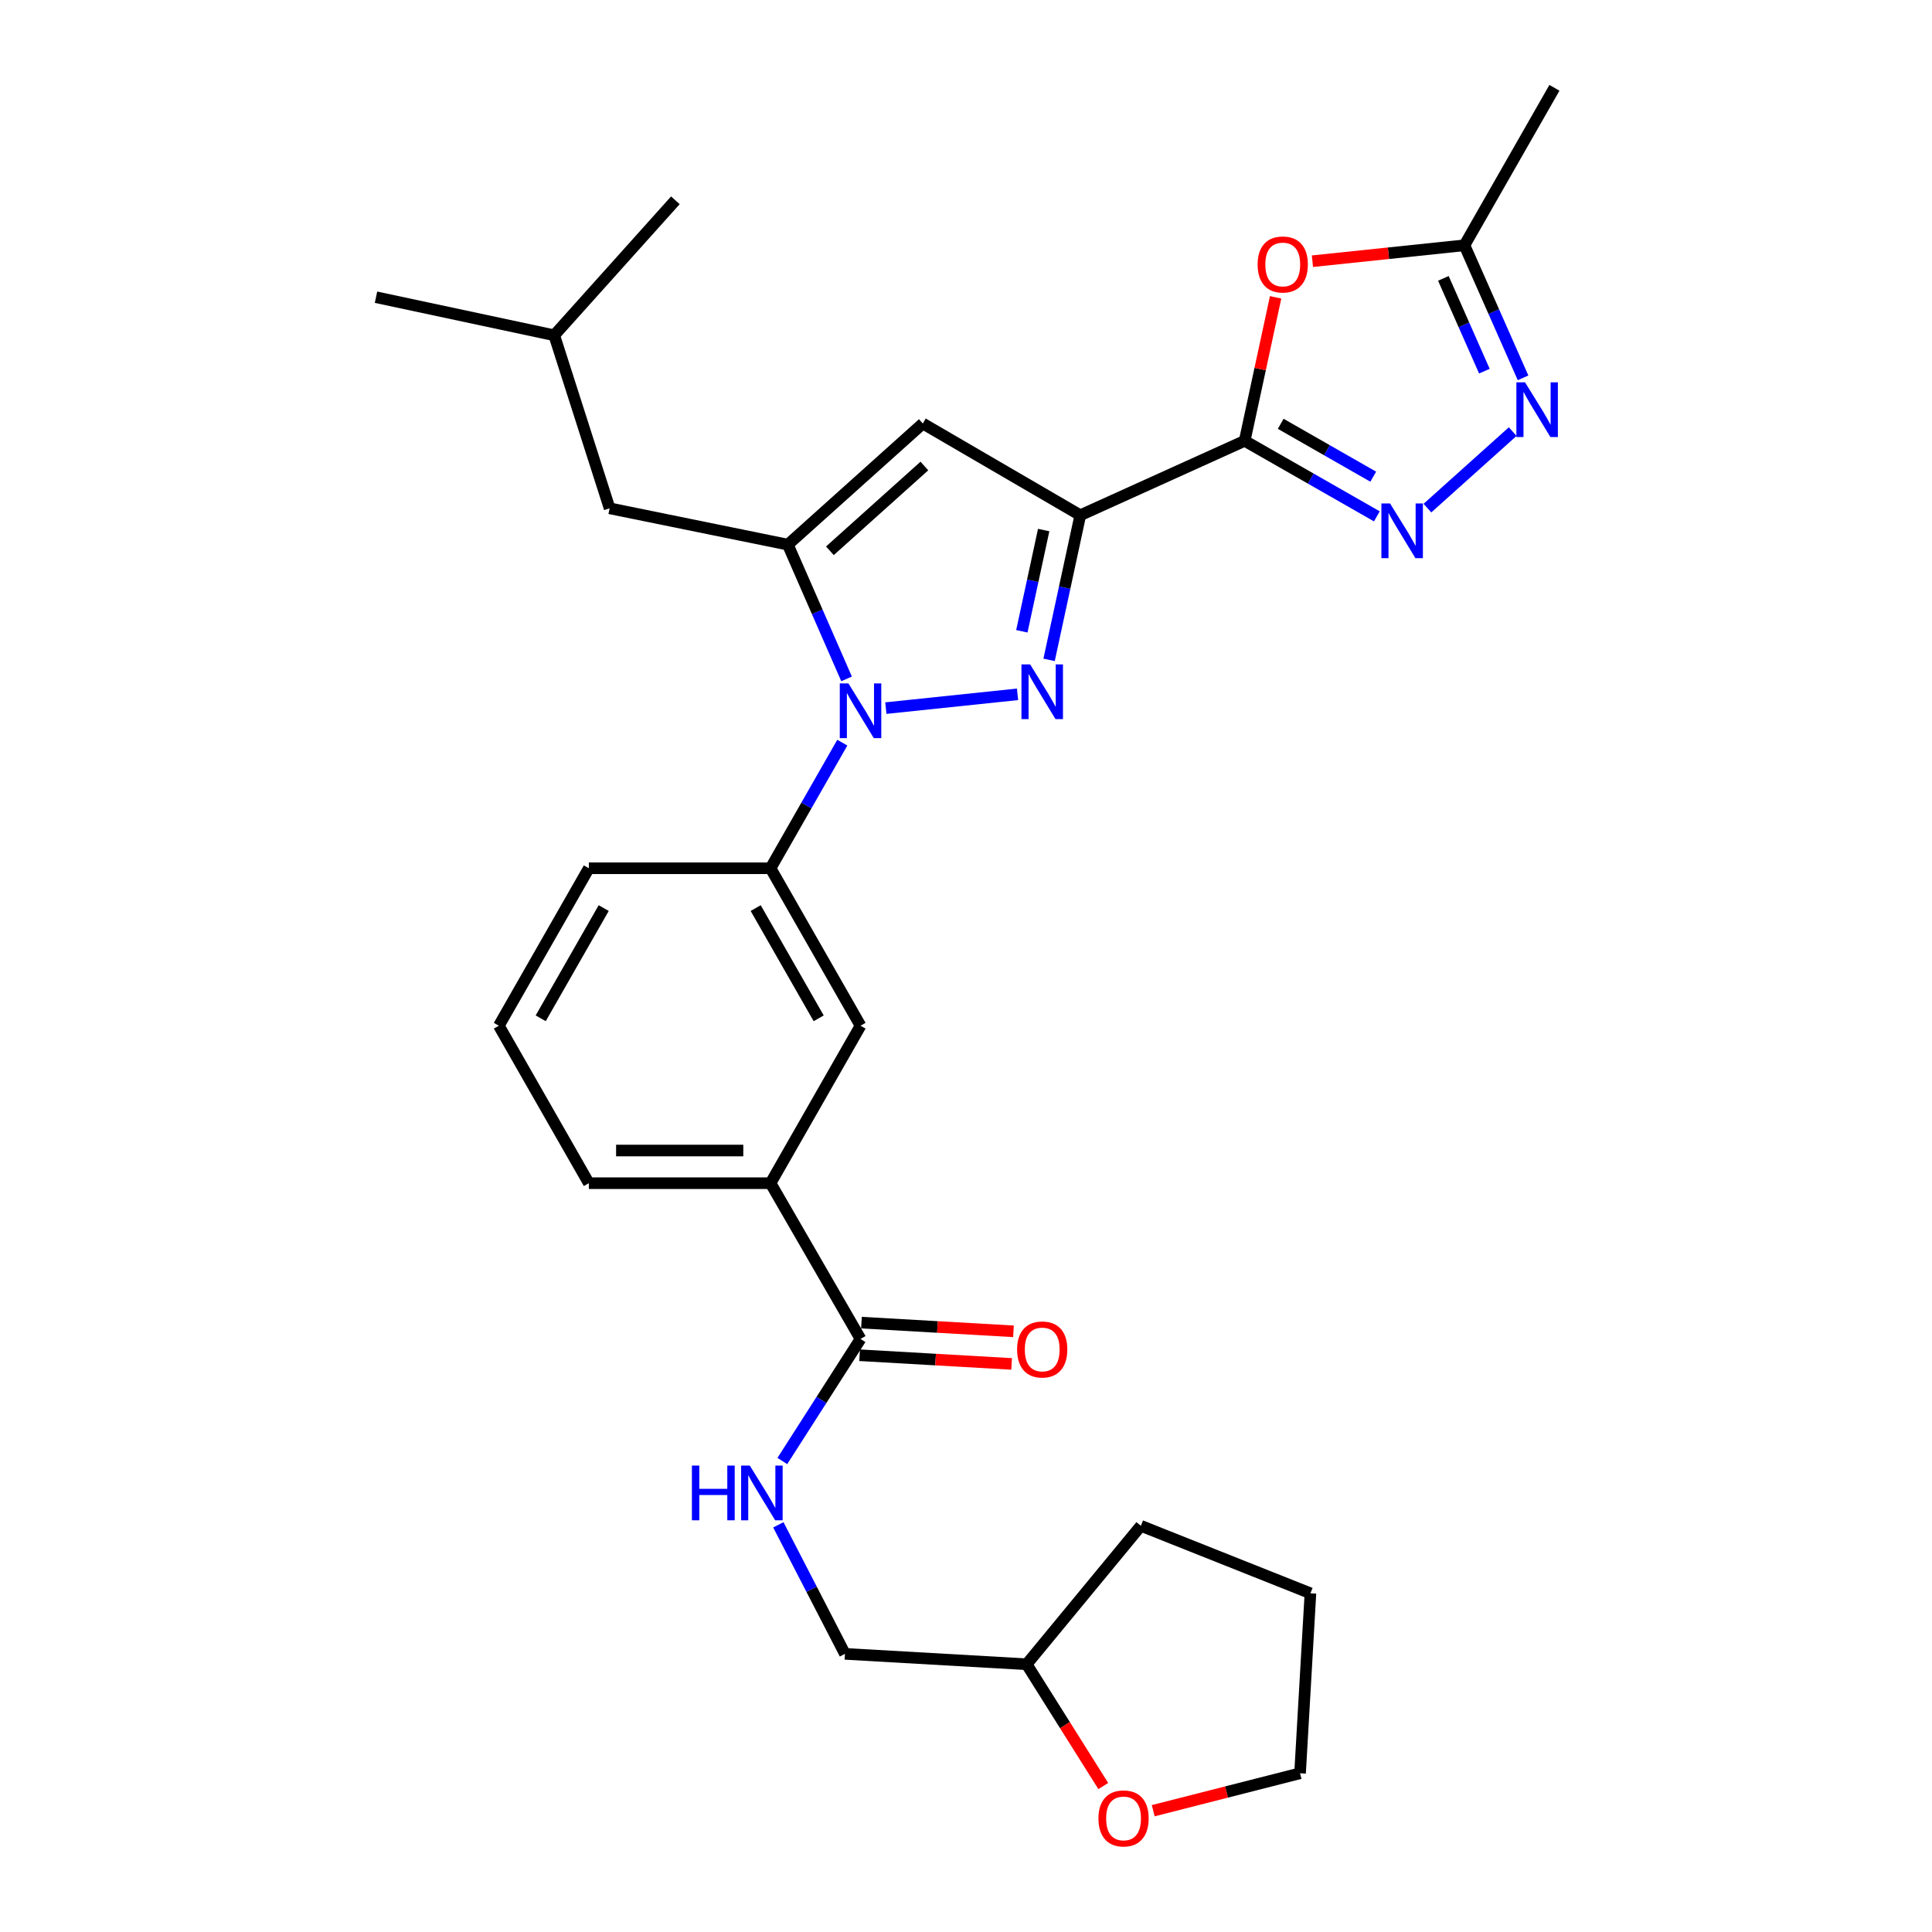 <?xml version='1.0' encoding='iso-8859-1'?>
<svg version='1.1' baseProfile='full'
              xmlns='http://www.w3.org/2000/svg'
                      xmlns:rdkit='http://www.rdkit.org/xml'
                      xmlns:xlink='http://www.w3.org/1999/xlink'
                  xml:space='preserve'
width='1000px' height='1000px' viewBox='0 0 1000 1000'>
<!-- END OF HEADER -->
<rect style='opacity:1.0;fill:#FFFFFF;stroke:none' width='1000' height='1000' x='0' y='0'> </rect>
<path class='bond-0' d='M 304.787,449.408 L 258.208,530.913' style='fill:none;fill-rule:evenodd;stroke:#000000;stroke-width:6px;stroke-linecap:butt;stroke-linejoin:miter;stroke-opacity:1' />
<path class='bond-0' d='M 312.477,470.021 L 279.871,527.074' style='fill:none;fill-rule:evenodd;stroke:#000000;stroke-width:6px;stroke-linecap:butt;stroke-linejoin:miter;stroke-opacity:1' />
<path class='bond-1' d='M 304.787,449.408 L 398.829,449.408' style='fill:none;fill-rule:evenodd;stroke:#000000;stroke-width:6px;stroke-linecap:butt;stroke-linejoin:miter;stroke-opacity:1' />
<path class='bond-2' d='M 258.208,530.913 L 304.787,612.417' style='fill:none;fill-rule:evenodd;stroke:#000000;stroke-width:6px;stroke-linecap:butt;stroke-linejoin:miter;stroke-opacity:1' />
<path class='bond-3' d='M 304.787,612.417 L 398.829,612.417' style='fill:none;fill-rule:evenodd;stroke:#000000;stroke-width:6px;stroke-linecap:butt;stroke-linejoin:miter;stroke-opacity:1' />
<path class='bond-3' d='M 318.893,595.513 L 384.722,595.513' style='fill:none;fill-rule:evenodd;stroke:#000000;stroke-width:6px;stroke-linecap:butt;stroke-linejoin:miter;stroke-opacity:1' />
<path class='bond-4' d='M 398.829,612.417 L 445.408,530.913' style='fill:none;fill-rule:evenodd;stroke:#000000;stroke-width:6px;stroke-linecap:butt;stroke-linejoin:miter;stroke-opacity:1' />
<path class='bond-5' d='M 398.829,612.417 L 445.408,693.029' style='fill:none;fill-rule:evenodd;stroke:#000000;stroke-width:6px;stroke-linecap:butt;stroke-linejoin:miter;stroke-opacity:1' />
<path class='bond-6' d='M 445.408,530.913 L 398.829,449.408' style='fill:none;fill-rule:evenodd;stroke:#000000;stroke-width:6px;stroke-linecap:butt;stroke-linejoin:miter;stroke-opacity:1' />
<path class='bond-6' d='M 423.745,527.074 L 391.139,470.021' style='fill:none;fill-rule:evenodd;stroke:#000000;stroke-width:6px;stroke-linecap:butt;stroke-linejoin:miter;stroke-opacity:1' />
<path class='bond-7' d='M 398.829,449.408 L 417.402,416.905' style='fill:none;fill-rule:evenodd;stroke:#000000;stroke-width:6px;stroke-linecap:butt;stroke-linejoin:miter;stroke-opacity:1' />
<path class='bond-7' d='M 417.402,416.905 L 435.975,384.401' style='fill:none;fill-rule:evenodd;stroke:#0000FF;stroke-width:6px;stroke-linecap:butt;stroke-linejoin:miter;stroke-opacity:1' />
<path class='bond-8' d='M 444.926,701.468 L 484.269,703.715' style='fill:none;fill-rule:evenodd;stroke:#000000;stroke-width:6px;stroke-linecap:butt;stroke-linejoin:miter;stroke-opacity:1' />
<path class='bond-8' d='M 484.269,703.715 L 523.613,705.962' style='fill:none;fill-rule:evenodd;stroke:#FF0000;stroke-width:6px;stroke-linecap:butt;stroke-linejoin:miter;stroke-opacity:1' />
<path class='bond-8' d='M 445.89,684.591 L 485.233,686.839' style='fill:none;fill-rule:evenodd;stroke:#000000;stroke-width:6px;stroke-linecap:butt;stroke-linejoin:miter;stroke-opacity:1' />
<path class='bond-8' d='M 485.233,686.839 L 524.577,689.086' style='fill:none;fill-rule:evenodd;stroke:#FF0000;stroke-width:6px;stroke-linecap:butt;stroke-linejoin:miter;stroke-opacity:1' />
<path class='bond-9' d='M 445.408,693.029 L 425.172,724.622' style='fill:none;fill-rule:evenodd;stroke:#000000;stroke-width:6px;stroke-linecap:butt;stroke-linejoin:miter;stroke-opacity:1' />
<path class='bond-9' d='M 425.172,724.622 L 404.935,756.214' style='fill:none;fill-rule:evenodd;stroke:#0000FF;stroke-width:6px;stroke-linecap:butt;stroke-linejoin:miter;stroke-opacity:1' />
<path class='bond-10' d='M 402.867,789.244 L 420.104,822.641' style='fill:none;fill-rule:evenodd;stroke:#0000FF;stroke-width:6px;stroke-linecap:butt;stroke-linejoin:miter;stroke-opacity:1' />
<path class='bond-10' d='M 420.104,822.641 L 437.341,856.038' style='fill:none;fill-rule:evenodd;stroke:#000000;stroke-width:6px;stroke-linecap:butt;stroke-linejoin:miter;stroke-opacity:1' />
<path class='bond-11' d='M 458.512,366.522 L 526.675,359.381' style='fill:none;fill-rule:evenodd;stroke:#0000FF;stroke-width:6px;stroke-linecap:butt;stroke-linejoin:miter;stroke-opacity:1' />
<path class='bond-12' d='M 438.186,351.388 L 422.987,316.649' style='fill:none;fill-rule:evenodd;stroke:#0000FF;stroke-width:6px;stroke-linecap:butt;stroke-linejoin:miter;stroke-opacity:1' />
<path class='bond-12' d='M 422.987,316.649 L 407.788,281.91' style='fill:none;fill-rule:evenodd;stroke:#000000;stroke-width:6px;stroke-linecap:butt;stroke-linejoin:miter;stroke-opacity:1' />
<path class='bond-13' d='M 543.007,341.547 L 551.079,304.117' style='fill:none;fill-rule:evenodd;stroke:#0000FF;stroke-width:6px;stroke-linecap:butt;stroke-linejoin:miter;stroke-opacity:1' />
<path class='bond-13' d='M 551.079,304.117 L 559.152,266.688' style='fill:none;fill-rule:evenodd;stroke:#000000;stroke-width:6px;stroke-linecap:butt;stroke-linejoin:miter;stroke-opacity:1' />
<path class='bond-13' d='M 528.905,326.754 L 534.556,300.554' style='fill:none;fill-rule:evenodd;stroke:#0000FF;stroke-width:6px;stroke-linecap:butt;stroke-linejoin:miter;stroke-opacity:1' />
<path class='bond-13' d='M 534.556,300.554 L 540.206,274.353' style='fill:none;fill-rule:evenodd;stroke:#000000;stroke-width:6px;stroke-linecap:butt;stroke-linejoin:miter;stroke-opacity:1' />
<path class='bond-14' d='M 559.152,266.688 L 477.647,219.216' style='fill:none;fill-rule:evenodd;stroke:#000000;stroke-width:6px;stroke-linecap:butt;stroke-linejoin:miter;stroke-opacity:1' />
<path class='bond-15' d='M 559.152,266.688 L 644.244,228.175' style='fill:none;fill-rule:evenodd;stroke:#000000;stroke-width:6px;stroke-linecap:butt;stroke-linejoin:miter;stroke-opacity:1' />
<path class='bond-16' d='M 477.647,219.216 L 407.788,281.91' style='fill:none;fill-rule:evenodd;stroke:#000000;stroke-width:6px;stroke-linecap:butt;stroke-linejoin:miter;stroke-opacity:1' />
<path class='bond-16' d='M 478.459,241.201 L 429.557,285.087' style='fill:none;fill-rule:evenodd;stroke:#000000;stroke-width:6px;stroke-linecap:butt;stroke-linejoin:miter;stroke-opacity:1' />
<path class='bond-17' d='M 407.788,281.91 L 315.531,263.1' style='fill:none;fill-rule:evenodd;stroke:#000000;stroke-width:6px;stroke-linecap:butt;stroke-linejoin:miter;stroke-opacity:1' />
<path class='bond-18' d='M 644.244,228.175 L 678.452,247.721' style='fill:none;fill-rule:evenodd;stroke:#000000;stroke-width:6px;stroke-linecap:butt;stroke-linejoin:miter;stroke-opacity:1' />
<path class='bond-18' d='M 678.452,247.721 L 712.661,267.268' style='fill:none;fill-rule:evenodd;stroke:#0000FF;stroke-width:6px;stroke-linecap:butt;stroke-linejoin:miter;stroke-opacity:1' />
<path class='bond-18' d='M 662.892,219.362 L 686.838,233.044' style='fill:none;fill-rule:evenodd;stroke:#000000;stroke-width:6px;stroke-linecap:butt;stroke-linejoin:miter;stroke-opacity:1' />
<path class='bond-18' d='M 686.838,233.044 L 710.785,246.727' style='fill:none;fill-rule:evenodd;stroke:#0000FF;stroke-width:6px;stroke-linecap:butt;stroke-linejoin:miter;stroke-opacity:1' />
<path class='bond-19' d='M 644.244,228.175 L 652.251,191.041' style='fill:none;fill-rule:evenodd;stroke:#000000;stroke-width:6px;stroke-linecap:butt;stroke-linejoin:miter;stroke-opacity:1' />
<path class='bond-19' d='M 652.251,191.041 L 660.259,153.907' style='fill:none;fill-rule:evenodd;stroke:#FF0000;stroke-width:6px;stroke-linecap:butt;stroke-linejoin:miter;stroke-opacity:1' />
<path class='bond-20' d='M 738.835,263.002 L 782.97,223.399' style='fill:none;fill-rule:evenodd;stroke:#0000FF;stroke-width:6px;stroke-linecap:butt;stroke-linejoin:miter;stroke-opacity:1' />
<path class='bond-21' d='M 788.328,195.565 L 773.163,161.262' style='fill:none;fill-rule:evenodd;stroke:#0000FF;stroke-width:6px;stroke-linecap:butt;stroke-linejoin:miter;stroke-opacity:1' />
<path class='bond-21' d='M 773.163,161.262 L 757.997,126.959' style='fill:none;fill-rule:evenodd;stroke:#000000;stroke-width:6px;stroke-linecap:butt;stroke-linejoin:miter;stroke-opacity:1' />
<path class='bond-21' d='M 768.318,192.109 L 757.702,168.097' style='fill:none;fill-rule:evenodd;stroke:#0000FF;stroke-width:6px;stroke-linecap:butt;stroke-linejoin:miter;stroke-opacity:1' />
<path class='bond-21' d='M 757.702,168.097 L 747.086,144.085' style='fill:none;fill-rule:evenodd;stroke:#000000;stroke-width:6px;stroke-linecap:butt;stroke-linejoin:miter;stroke-opacity:1' />
<path class='bond-22' d='M 757.997,126.959 L 718.653,131.08' style='fill:none;fill-rule:evenodd;stroke:#000000;stroke-width:6px;stroke-linecap:butt;stroke-linejoin:miter;stroke-opacity:1' />
<path class='bond-22' d='M 718.653,131.08 L 679.31,135.201' style='fill:none;fill-rule:evenodd;stroke:#FF0000;stroke-width:6px;stroke-linecap:butt;stroke-linejoin:miter;stroke-opacity:1' />
<path class='bond-23' d='M 757.997,126.959 L 804.567,45.455' style='fill:none;fill-rule:evenodd;stroke:#000000;stroke-width:6px;stroke-linecap:butt;stroke-linejoin:miter;stroke-opacity:1' />
<path class='bond-24' d='M 315.531,263.1 L 286.869,173.538' style='fill:none;fill-rule:evenodd;stroke:#000000;stroke-width:6px;stroke-linecap:butt;stroke-linejoin:miter;stroke-opacity:1' />
<path class='bond-25' d='M 286.869,173.538 L 194.621,153.836' style='fill:none;fill-rule:evenodd;stroke:#000000;stroke-width:6px;stroke-linecap:butt;stroke-linejoin:miter;stroke-opacity:1' />
<path class='bond-26' d='M 286.869,173.538 L 349.573,103.679' style='fill:none;fill-rule:evenodd;stroke:#000000;stroke-width:6px;stroke-linecap:butt;stroke-linejoin:miter;stroke-opacity:1' />
<path class='bond-27' d='M 531.392,861.41 L 590.508,789.757' style='fill:none;fill-rule:evenodd;stroke:#000000;stroke-width:6px;stroke-linecap:butt;stroke-linejoin:miter;stroke-opacity:1' />
<path class='bond-28' d='M 531.392,861.41 L 551.225,892.933' style='fill:none;fill-rule:evenodd;stroke:#000000;stroke-width:6px;stroke-linecap:butt;stroke-linejoin:miter;stroke-opacity:1' />
<path class='bond-28' d='M 551.225,892.933 L 571.058,924.455' style='fill:none;fill-rule:evenodd;stroke:#FF0000;stroke-width:6px;stroke-linecap:butt;stroke-linejoin:miter;stroke-opacity:1' />
<path class='bond-29' d='M 531.392,861.41 L 437.341,856.038' style='fill:none;fill-rule:evenodd;stroke:#000000;stroke-width:6px;stroke-linecap:butt;stroke-linejoin:miter;stroke-opacity:1' />
<path class='bond-30' d='M 590.508,789.757 L 678.277,824.691' style='fill:none;fill-rule:evenodd;stroke:#000000;stroke-width:6px;stroke-linecap:butt;stroke-linejoin:miter;stroke-opacity:1' />
<path class='bond-31' d='M 596.906,937.215 L 634.906,927.528' style='fill:none;fill-rule:evenodd;stroke:#FF0000;stroke-width:6px;stroke-linecap:butt;stroke-linejoin:miter;stroke-opacity:1' />
<path class='bond-31' d='M 634.906,927.528 L 672.905,917.84' style='fill:none;fill-rule:evenodd;stroke:#000000;stroke-width:6px;stroke-linecap:butt;stroke-linejoin:miter;stroke-opacity:1' />
<path class='bond-32' d='M 678.277,824.691 L 672.905,917.84' style='fill:none;fill-rule:evenodd;stroke:#000000;stroke-width:6px;stroke-linecap:butt;stroke-linejoin:miter;stroke-opacity:1' />
<path  class='atom-7' d='M 526.449 698.481
Q 526.449 691.681, 529.809 687.881
Q 533.169 684.081, 539.449 684.081
Q 545.729 684.081, 549.089 687.881
Q 552.449 691.681, 552.449 698.481
Q 552.449 705.361, 549.049 709.281
Q 545.649 713.161, 539.449 713.161
Q 533.209 713.161, 529.809 709.281
Q 526.449 705.401, 526.449 698.481
M 539.449 709.961
Q 543.769 709.961, 546.089 707.081
Q 548.449 704.161, 548.449 698.481
Q 548.449 692.921, 546.089 690.121
Q 543.769 687.281, 539.449 687.281
Q 535.129 687.281, 532.769 690.081
Q 530.449 692.881, 530.449 698.481
Q 530.449 704.201, 532.769 707.081
Q 535.129 709.961, 539.449 709.961
' fill='#FF0000'/>
<path  class='atom-8' d='M 358.129 758.58
L 361.969 758.58
L 361.969 770.62
L 376.449 770.62
L 376.449 758.58
L 380.289 758.58
L 380.289 786.9
L 376.449 786.9
L 376.449 773.82
L 361.969 773.82
L 361.969 786.9
L 358.129 786.9
L 358.129 758.58
' fill='#0000FF'/>
<path  class='atom-8' d='M 388.089 758.58
L 397.369 773.58
Q 398.289 775.06, 399.769 777.74
Q 401.249 780.42, 401.329 780.58
L 401.329 758.58
L 405.089 758.58
L 405.089 786.9
L 401.209 786.9
L 391.249 770.5
Q 390.089 768.58, 388.849 766.38
Q 387.649 764.18, 387.289 763.5
L 387.289 786.9
L 383.609 786.9
L 383.609 758.58
L 388.089 758.58
' fill='#0000FF'/>
<path  class='atom-9' d='M 439.148 353.734
L 448.428 368.734
Q 449.348 370.214, 450.828 372.894
Q 452.308 375.574, 452.388 375.734
L 452.388 353.734
L 456.148 353.734
L 456.148 382.054
L 452.268 382.054
L 442.308 365.654
Q 441.148 363.734, 439.908 361.534
Q 438.708 359.334, 438.348 358.654
L 438.348 382.054
L 434.668 382.054
L 434.668 353.734
L 439.148 353.734
' fill='#0000FF'/>
<path  class='atom-10' d='M 533.189 343.883
L 542.469 358.883
Q 543.389 360.363, 544.869 363.043
Q 546.349 365.723, 546.429 365.883
L 546.429 343.883
L 550.189 343.883
L 550.189 372.203
L 546.309 372.203
L 536.349 355.803
Q 535.189 353.883, 533.949 351.683
Q 532.749 349.483, 532.389 348.803
L 532.389 372.203
L 528.709 372.203
L 528.709 343.883
L 533.189 343.883
' fill='#0000FF'/>
<path  class='atom-15' d='M 719.488 260.585
L 728.768 275.585
Q 729.688 277.065, 731.168 279.745
Q 732.648 282.425, 732.728 282.585
L 732.728 260.585
L 736.488 260.585
L 736.488 288.905
L 732.608 288.905
L 722.648 272.505
Q 721.488 270.585, 720.248 268.385
Q 719.048 266.185, 718.688 265.505
L 718.688 288.905
L 715.008 288.905
L 715.008 260.585
L 719.488 260.585
' fill='#0000FF'/>
<path  class='atom-16' d='M 789.357 197.891
L 798.637 212.891
Q 799.557 214.371, 801.037 217.051
Q 802.517 219.731, 802.597 219.891
L 802.597 197.891
L 806.357 197.891
L 806.357 226.211
L 802.477 226.211
L 792.517 209.811
Q 791.357 207.891, 790.117 205.691
Q 788.917 203.491, 788.557 202.811
L 788.557 226.211
L 784.877 226.211
L 784.877 197.891
L 789.357 197.891
' fill='#0000FF'/>
<path  class='atom-18' d='M 650.946 136.89
Q 650.946 130.09, 654.306 126.29
Q 657.666 122.49, 663.946 122.49
Q 670.226 122.49, 673.586 126.29
Q 676.946 130.09, 676.946 136.89
Q 676.946 143.77, 673.546 147.69
Q 670.146 151.57, 663.946 151.57
Q 657.706 151.57, 654.306 147.69
Q 650.946 143.81, 650.946 136.89
M 663.946 148.37
Q 668.266 148.37, 670.586 145.49
Q 672.946 142.57, 672.946 136.89
Q 672.946 131.33, 670.586 128.53
Q 668.266 125.69, 663.946 125.69
Q 659.626 125.69, 657.266 128.49
Q 654.946 131.29, 654.946 136.89
Q 654.946 142.61, 657.266 145.49
Q 659.626 148.37, 663.946 148.37
' fill='#FF0000'/>
<path  class='atom-26' d='M 568.549 941.21
Q 568.549 934.41, 571.909 930.61
Q 575.269 926.81, 581.549 926.81
Q 587.829 926.81, 591.189 930.61
Q 594.549 934.41, 594.549 941.21
Q 594.549 948.09, 591.149 952.01
Q 587.749 955.89, 581.549 955.89
Q 575.309 955.89, 571.909 952.01
Q 568.549 948.13, 568.549 941.21
M 581.549 952.69
Q 585.869 952.69, 588.189 949.81
Q 590.549 946.89, 590.549 941.21
Q 590.549 935.65, 588.189 932.85
Q 585.869 930.01, 581.549 930.01
Q 577.229 930.01, 574.869 932.81
Q 572.549 935.61, 572.549 941.21
Q 572.549 946.93, 574.869 949.81
Q 577.229 952.69, 581.549 952.69
' fill='#FF0000'/>
</svg>
